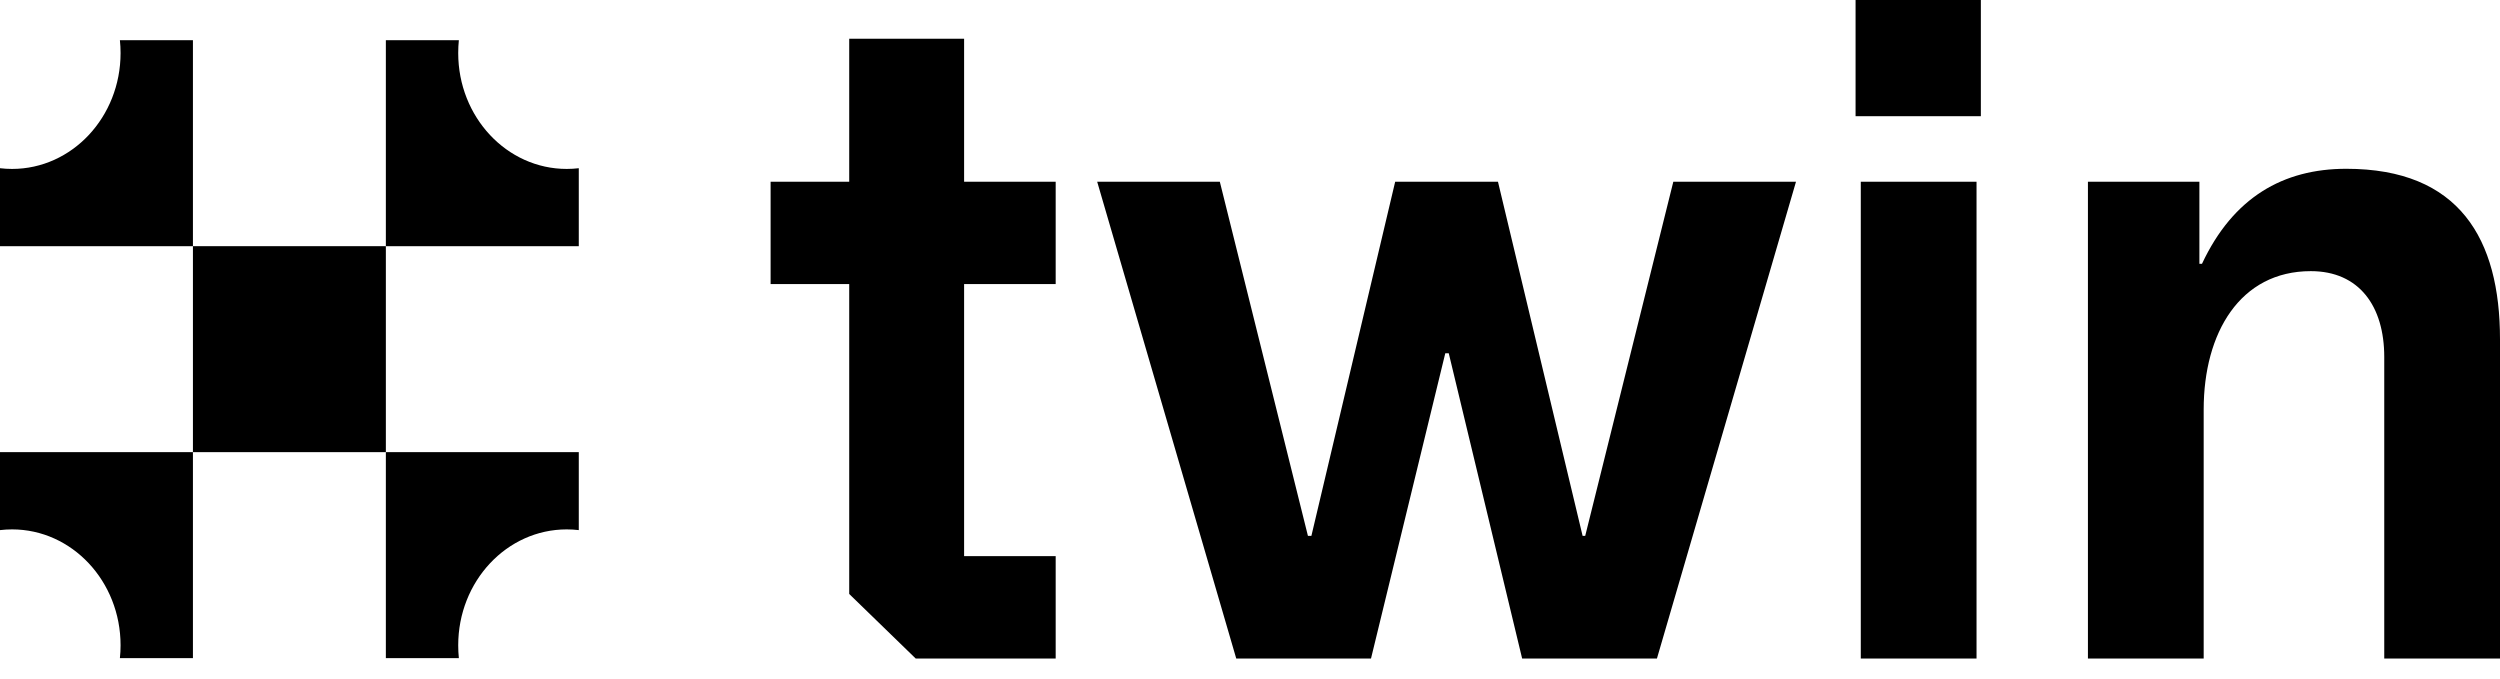 <svg width="70" height="19" viewBox="0 0 70 19" fill="none" xmlns="http://www.w3.org/2000/svg">
<g clip-path="url(#clip0_1_135)">
<path d="M10.804 6.893H5.402V12.66H10.804V6.893Z" fill="black"/>
<path d="M16.206 4.71V6.893H10.804V1.125H12.848C12.836 1.243 12.83 1.363 12.83 1.485C12.83 3.277 14.19 4.73 15.868 4.73C15.982 4.73 16.095 4.723 16.206 4.71Z" fill="black"/>
<path d="M3.357 1.125H5.402V6.893H0V4.71C0.111 4.723 0.224 4.73 0.338 4.73C2.016 4.73 3.376 3.277 3.376 1.485C3.376 1.363 3.37 1.243 3.357 1.125Z" fill="black"/>
<path d="M0 14.843V12.66H5.402V18.428H3.357C3.37 18.31 3.376 18.189 3.376 18.068C3.376 16.276 2.016 14.823 0.338 14.823C0.224 14.823 0.111 14.83 0 14.843Z" fill="black"/>
<path d="M12.848 18.428H10.804V12.66H16.206V14.843C16.095 14.83 15.982 14.823 15.868 14.823C14.19 14.823 12.83 16.276 12.83 18.068C12.83 18.189 12.836 18.31 12.848 18.428Z" fill="black"/>
<path d="M23.778 16.631V7.954H21.577V5.088H23.778V1.085H26.995V5.088H29.559V7.954H26.995V15.572H29.559V18.439H25.64L23.778 16.631V16.631Z" fill="black"/>
<path d="M30.721 5.088H34.155L36.622 15.004H36.719L39.065 5.088H41.943L44.313 15.004H44.386L46.853 5.088H50.288L46.394 18.439H42.62L40.565 9.891H40.468L38.388 18.439H34.615L30.721 5.088H30.721Z" fill="black"/>
<path d="M51.956 3.05176e-05H55.464V3.254H51.956V3.05176e-05ZM52.102 5.088H55.343V18.439H52.102V5.088Z" fill="black"/>
<path d="M61.583 7.386H61.656C62.527 5.527 63.929 4.726 65.695 4.726C68.863 4.726 70 6.688 70 9.503V18.439H66.759V9.994C66.759 8.573 66.057 7.592 64.703 7.592C62.719 7.592 61.703 9.322 61.703 11.466V18.439H58.462V5.088H61.583V7.386Z" fill="black"/>
</g>
<defs>
<clipPath id="clip0_1_135">
<rect width="70" height="18.439" fill="black"/>
</clipPath>
</defs>
</svg>
